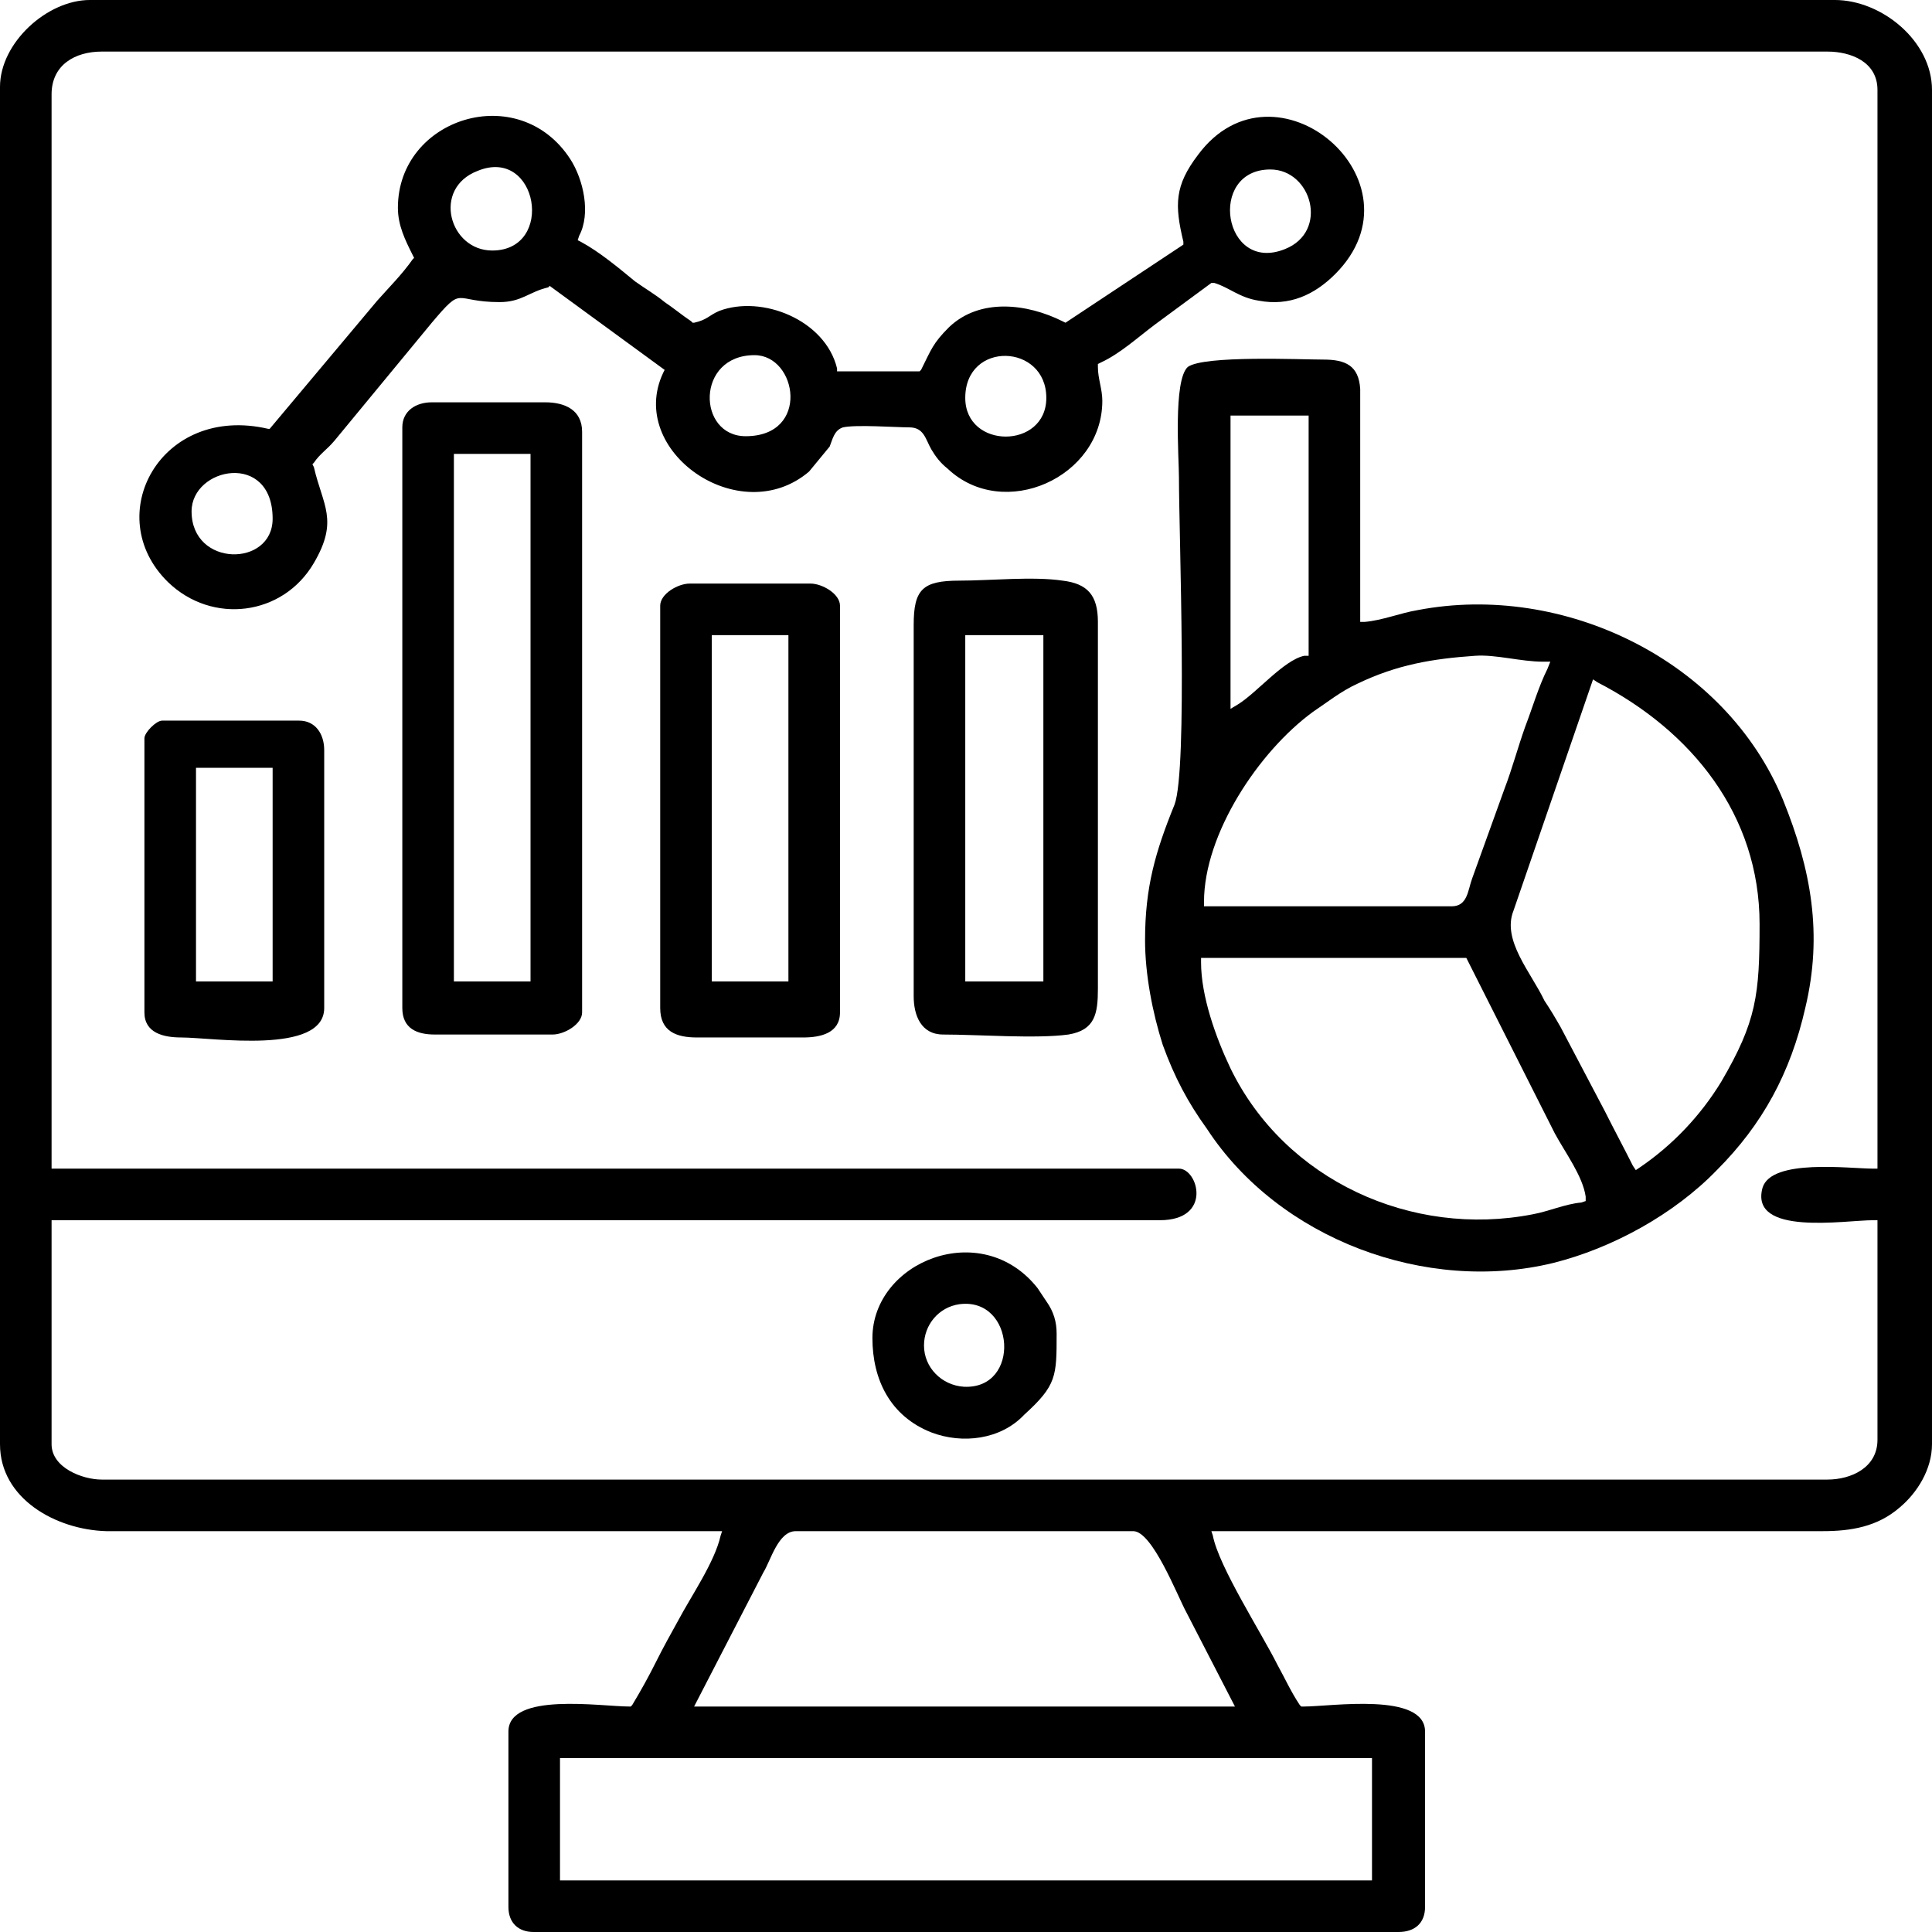 <svg xmlns="http://www.w3.org/2000/svg" xmlns:xlink="http://www.w3.org/1999/xlink" xmlns:xodm="http://www.corel.com/coreldraw/odm/2003" xml:space="preserve" width="250px" height="250px" style="shape-rendering:geometricPrecision; text-rendering:geometricPrecision; image-rendering:optimizeQuality; fill-rule:evenodd; clip-rule:evenodd" viewBox="0 0 13.11 13.11"> <defs>  <style type="text/css">   <![CDATA[    .fil0 {fill:none}    .fil1 {fill:black}   ]]>  </style> </defs> <g id="Camada_x0020_1">    <rect class="fil0" width="13.11" height="13.11"></rect>  <g id="_2523321975152">   <g>    <path class="fil1" d="M5.92 9.08c0,0.28 0.12,0.53 0.4,0.64 0.21,0.08 0.47,0.05 0.63,-0.12 0.22,-0.2 0.22,-0.26 0.22,-0.55 0,-0.08 -0.02,-0.15 -0.07,-0.22 -0.02,-0.03 -0.04,-0.06 -0.06,-0.09 -0.38,-0.48 -1.12,-0.18 -1.12,0.34zm0.35 0.05c0,-0.14 0.1,-0.26 0.24,-0.28 0.38,-0.05 0.42,0.58 0.03,0.56 -0.15,-0.01 -0.27,-0.13 -0.27,-0.28z"></path>   </g>   <g>    <path class="fil1" d="M0.98 5.01l0 1.86c0,0.14 0.13,0.17 0.25,0.17 0.21,0 0.97,0.12 0.97,-0.2l0 -1.75c0,-0.11 -0.06,-0.2 -0.17,-0.2l-0.93 0c-0.04,0 -0.12,0.08 -0.12,0.12zm0.35 0.2l0.52 0 0 1.45 -0.52 0 0 -1.45z"></path>   </g>   <g>    <path class="fil1" d="M4.48 4.11l0 2.73c0,0.16 0.11,0.2 0.25,0.2l0.72 0c0.12,0 0.25,-0.03 0.25,-0.17l0 -2.76c0,-0.08 -0.12,-0.15 -0.2,-0.15l-0.82 0c-0.08,0 -0.2,0.07 -0.2,0.15zm0.35 0.2l0.52 0 0 2.35 -0.52 0 0 -2.35z"></path>   </g>   <g>    <path class="fil1" d="M6.2 4.24l0 2.52c0,0.13 0.05,0.26 0.2,0.26 0.24,0 0.63,0.03 0.85,0 0.18,-0.03 0.2,-0.14 0.2,-0.31l0 -2.49c0,-0.18 -0.07,-0.26 -0.24,-0.28 -0.2,-0.03 -0.49,0 -0.7,0 -0.25,0 -0.31,0.06 -0.31,0.3zm0.35 0.07l0.53 0 0 2.35 -0.53 0 0 -2.35z"></path>   </g>   <g>    <path class="fil1" d="M2.73 2.9l0 3.94c0,0.14 0.1,0.18 0.22,0.18l0.8 0c0.08,0 0.2,-0.07 0.2,-0.15l0 -3.94c0,-0.15 -0.12,-0.2 -0.25,-0.2l-0.77 0c-0.11,0 -0.2,0.06 -0.2,0.17zm0.35 0.18l0.52 0 0 3.58 -0.52 0 0 -3.58z"></path>   </g>   <g>    <path class="fil1" d="M3.93 1.6c0.08,-0.15 0.03,-0.38 -0.06,-0.52 -0.35,-0.54 -1.17,-0.28 -1.17,0.33 0,0.12 0.05,0.22 0.1,0.32l0.01 0.02 -0.01 0.01c-0.07,0.1 -0.16,0.19 -0.24,0.28l-0.73 0.87 -0.01 0c-0.73,-0.17 -1.14,0.59 -0.68,1.04 0.3,0.29 0.78,0.23 0.99,-0.13 0.17,-0.29 0.06,-0.39 0,-0.65l-0.01 -0.02 0.01 -0.01c0.04,-0.06 0.09,-0.09 0.14,-0.15l0.66 -0.8c0.22,-0.26 0.14,-0.14 0.46,-0.14 0.15,0 0.2,-0.07 0.33,-0.1l0.01 -0.01 0.78 0.57 -0.01 0.02c-0.25,0.53 0.52,1.07 0.99,0.67l0.14 -0.17c0.02,-0.05 0.03,-0.11 0.09,-0.13 0.09,-0.02 0.36,0 0.45,0 0.1,0 0.11,0.08 0.15,0.15 0.03,0.05 0.06,0.09 0.11,0.13 0.38,0.36 1.05,0.06 1.05,-0.46 0,-0.08 -0.03,-0.15 -0.03,-0.23l0 -0.02 0.02 -0.01c0.13,-0.06 0.25,-0.17 0.37,-0.26l0.38 -0.28 0.02 0c0.1,0.03 0.17,0.1 0.3,0.12 0.21,0.04 0.38,-0.04 0.52,-0.18 0.63,-0.63 -0.41,-1.51 -0.93,-0.81 -0.16,0.21 -0.16,0.34 -0.1,0.59l0 0.02 -0.8 0.53 -0.02 -0.01c-0.24,-0.12 -0.56,-0.16 -0.77,0.04 -0.11,0.11 -0.12,0.15 -0.19,0.29l-0.01 0.01 -0.56 0 0 -0.02c-0.08,-0.33 -0.51,-0.5 -0.8,-0.39 -0.07,0.03 -0.08,0.06 -0.17,0.08l-0.01 0 -0.01 -0.01c-0.06,-0.04 -0.12,-0.09 -0.18,-0.13 -0.06,-0.05 -0.13,-0.09 -0.2,-0.14 -0.11,-0.09 -0.24,-0.2 -0.37,-0.27l-0.02 -0.01 0.01 -0.03zm-0.59 0.1c-0.29,0 -0.41,-0.42 -0.1,-0.54 0.41,-0.17 0.53,0.54 0.1,0.54zm5.28 -0.55c0.28,0 0.4,0.42 0.1,0.54 -0.42,0.17 -0.53,-0.54 -0.1,-0.54zm-3.5 1.26c0.29,0 0.38,0.55 -0.06,0.55 -0.33,0 -0.34,-0.55 0.06,-0.55zm1.43 0.29c0,-0.39 0.55,-0.37 0.55,0 0,0.35 -0.55,0.35 -0.55,0zm-5.25 0.77c0,-0.3 0.55,-0.41 0.55,0.05 0,0.33 -0.55,0.33 -0.55,-0.05z"></path>   </g>   <g>    <path class="fil1" d="M7.77 6.38c0,0.23 0.05,0.49 0.12,0.71 0.08,0.22 0.17,0.39 0.3,0.57 0.49,0.75 1.49,1.12 2.35,0.91 0.4,-0.1 0.82,-0.33 1.11,-0.63 0.31,-0.31 0.5,-0.66 0.6,-1.1 0.12,-0.5 0.04,-0.94 -0.15,-1.41 -0.39,-0.95 -1.49,-1.48 -2.48,-1.29 -0.12,0.02 -0.24,0.07 -0.36,0.08l-0.03 0 0 -1.58c-0.01,-0.16 -0.1,-0.2 -0.25,-0.2 -0.15,0 -0.81,-0.03 -0.92,0.05 -0.1,0.09 -0.06,0.62 -0.06,0.75 0,0.38 0.06,1.98 -0.03,2.22 -0.13,0.32 -0.2,0.56 -0.2,0.92zm0.58 -1.57l0 -1.99 0.53 0 0 1.63 -0.03 0c-0.14,0.03 -0.32,0.25 -0.45,0.33l-0.05 0.03zm2.15 -0.27c-0.06,0.12 -0.1,0.26 -0.15,0.39 -0.05,0.14 -0.09,0.29 -0.14,0.42l-0.22 0.61c-0.03,0.08 -0.03,0.19 -0.14,0.19l-1.68 0 0 -0.03c0,-0.46 0.37,-1.02 0.74,-1.29 0.09,-0.06 0.19,-0.14 0.3,-0.19 0.27,-0.13 0.51,-0.17 0.8,-0.19 0.14,-0.01 0.31,0.04 0.46,0.04l0.05 0 -0.02 0.05zm0.34 0.09c0.64,0.33 1.1,0.9 1.1,1.64 0,0.48 -0.02,0.66 -0.26,1.07 -0.14,0.23 -0.33,0.43 -0.55,0.58l-0.03 0.02 -0.02 -0.03c-0.06,-0.12 -0.13,-0.25 -0.19,-0.37l-0.3 -0.57c-0.04,-0.07 -0.07,-0.12 -0.11,-0.18 -0.09,-0.19 -0.29,-0.41 -0.21,-0.61l0.54 -1.57 0.03 0.02zm-0.11 3.53c-0.11,0.01 -0.22,0.06 -0.33,0.08 -0.82,0.16 -1.68,-0.23 -2.05,-0.99 -0.1,-0.21 -0.2,-0.49 -0.2,-0.72l0 -0.03 1.8 0 0.6 1.19c0.07,0.13 0.19,0.29 0.21,0.43l0 0.03 -0.03 0.01z"></path>   </g>   <g>    <path class="fil1" d="M0 0.59l0 9.21c0,0.37 0.38,0.58 0.72,0.59l4.18 0 -0.01 0.03c-0.04,0.18 -0.2,0.41 -0.29,0.58 -0.05,0.09 -0.1,0.18 -0.15,0.28 -0.05,0.1 -0.1,0.19 -0.16,0.29l-0.01 0.01 -0.01 0c-0.19,0 -0.82,-0.1 -0.82,0.17l0 1.19c0,0.11 0.07,0.17 0.17,0.17l5.87 0c0.11,0 0.18,-0.06 0.18,-0.17l0 -1.19c0,-0.27 -0.64,-0.17 -0.82,-0.17l-0.02 0 -0.01 -0.01c-0.06,-0.09 -0.1,-0.18 -0.15,-0.27 -0.11,-0.22 -0.4,-0.67 -0.44,-0.88l-0.01 -0.03 4.15 0c0.19,0 0.37,-0.03 0.52,-0.16 0.12,-0.1 0.22,-0.26 0.22,-0.43l0 -9.19c0,-0.33 -0.34,-0.61 -0.66,-0.61l-11.84 0c-0.29,0 -0.61,0.29 -0.61,0.59zm0.35 0.05c0,-0.2 0.16,-0.29 0.34,-0.29l11.71 0c0.16,0 0.34,0.07 0.34,0.26l0 7.32 -0.03 0c-0.16,0 -0.69,-0.07 -0.75,0.13 -0.09,0.33 0.56,0.22 0.75,0.22l0.03 0 0 1.49c0,0.19 -0.18,0.27 -0.34,0.27l-11.71 0c-0.13,0 -0.34,-0.08 -0.34,-0.24l0 -1.52 7.52 0c0.36,0 0.26,-0.35 0.13,-0.35l-7.65 0 0 -7.29zm5.05 9.75l2.29 0c0.13,0 0.3,0.44 0.36,0.55l0.33 0.64 -3.67 0 0.47 -0.91c0.05,-0.08 0.1,-0.28 0.22,-0.28zm-1.6 1.54l5.51 0 0 0.83 -5.51 0 0 -0.83z"></path>   </g>  </g> </g></svg>